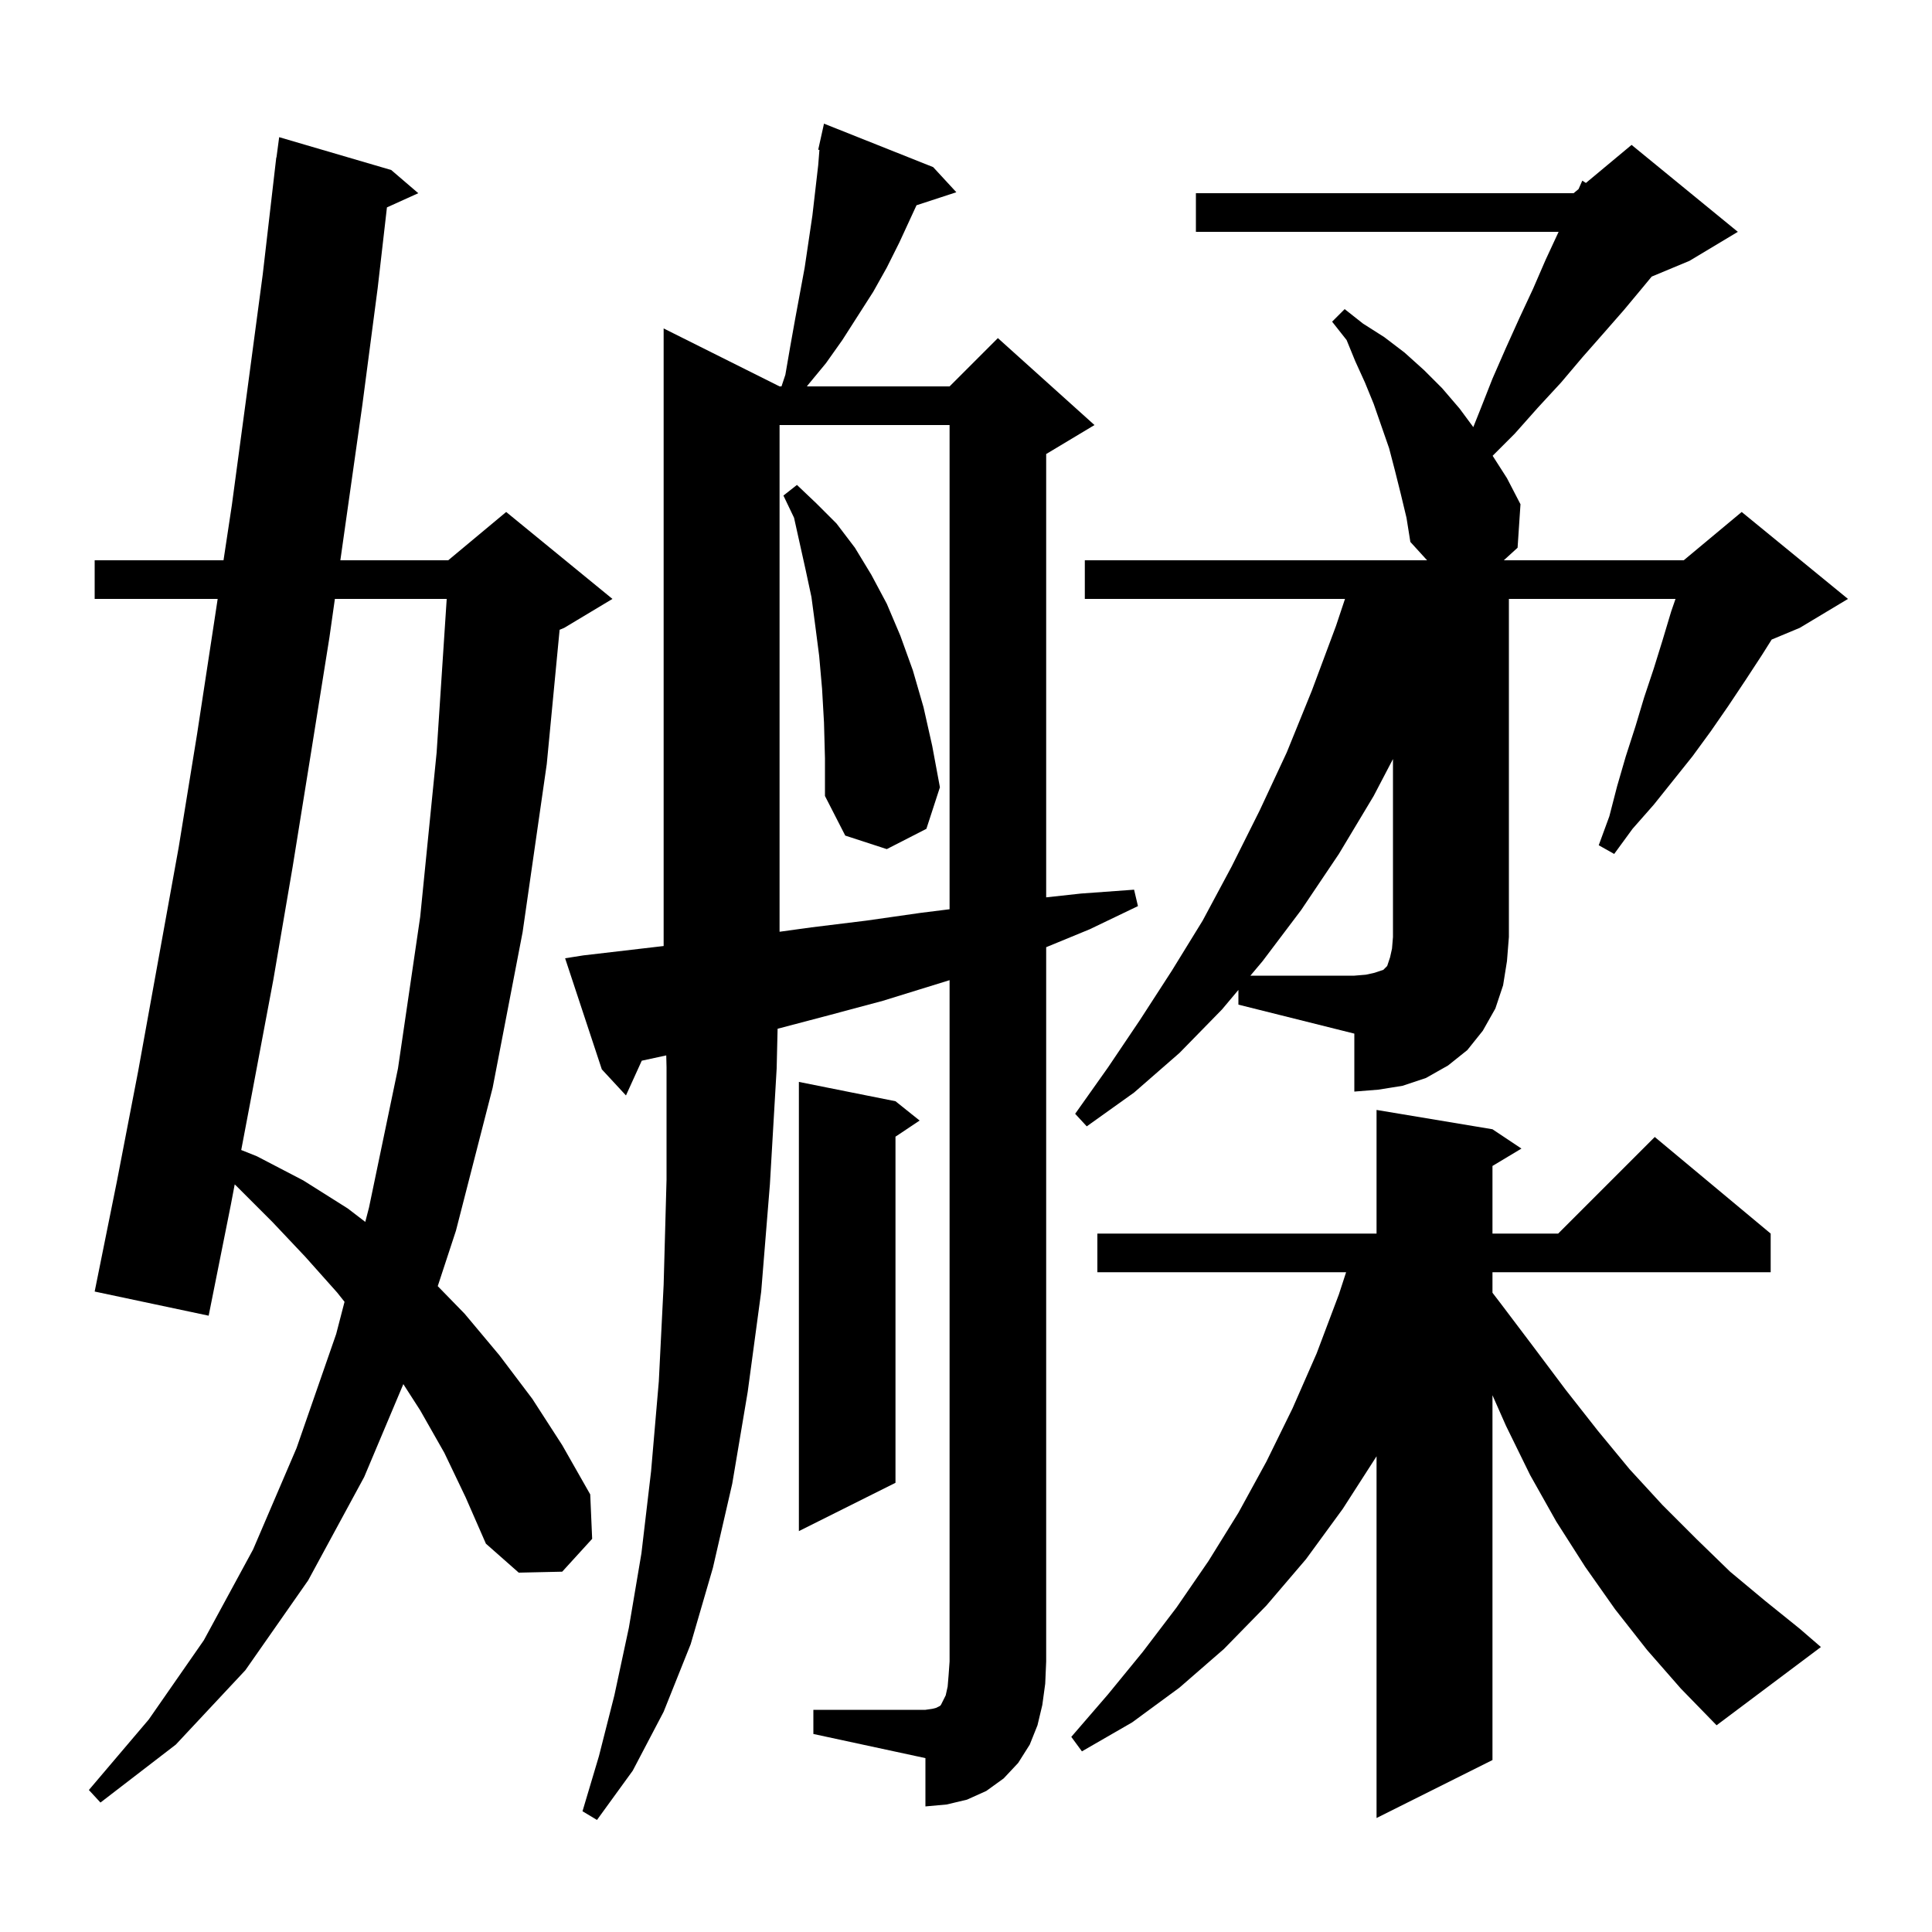 <svg xmlns="http://www.w3.org/2000/svg" xmlns:xlink="http://www.w3.org/1999/xlink" version="1.1" baseProfile="full" viewBox="0 0 200 200" width="200" height="200">
<g fill="black">
<path d="M 170.5 170.8 L 167.2 166.6 L 164.1 162.2 L 161.1 157.5 L 158.4 152.7 L 155.9 147.6 L 154.5 144.435 L 154.5 182.2 L 142.5 188.2 L 142.5 150.756 L 139.0 156.2 L 135.2 161.4 L 131.1 166.2 L 126.7 170.7 L 122.1 174.7 L 117.2 178.3 L 112.0 181.3 L 110.9 179.8 L 114.7 175.4 L 118.3 171.0 L 121.8 166.4 L 125.1 161.6 L 128.2 156.6 L 131.1 151.3 L 133.8 145.8 L 136.3 140.1 L 138.6 134.0 L 139.349 131.7 L 113.6 131.7 L 113.6 127.7 L 142.5 127.7 L 142.5 114.9 L 154.5 116.9 L 157.5 118.9 L 154.5 120.7 L 154.5 127.7 L 161.3 127.7 L 171.3 117.7 L 183.3 127.7 L 183.3 131.7 L 154.5 131.7 L 154.5 133.825 L 155.4 135.0 L 158.8 139.5 L 162.1 143.9 L 165.4 148.1 L 168.7 152.1 L 172.1 155.8 L 175.6 159.3 L 179.1 162.7 L 182.7 165.7 L 186.3 168.6 L 188.5 170.5 L 177.7 178.6 L 174.0 174.8 Z M 84.2 177.0 L 95.8 177.0 L 96.5 176.9 L 96.9 176.8 L 97.3 176.6 L 97.4 176.5 L 97.9 175.5 L 98.1 174.6 L 98.2 173.4 L 98.3 172.0 L 98.3 101.467 L 91.4 103.6 L 85.8 105.1 L 80.497 106.496 L 80.4 110.6 L 79.7 122.6 L 78.8 133.7 L 77.4 144.1 L 75.8 153.6 L 73.8 162.3 L 71.5 170.2 L 68.7 177.2 L 65.5 183.3 L 61.8 188.4 L 60.3 187.5 L 62.0 181.8 L 63.6 175.5 L 65.1 168.5 L 66.4 160.8 L 67.4 152.3 L 68.2 143.0 L 68.7 133.0 L 69.0 122.1 L 69.0 110.5 L 68.97 109.255 L 66.434 109.804 L 64.8 113.4 L 62.3 110.7 L 58.5 99.2 L 60.4 98.9 L 68.7 97.932 L 68.7 34.0 L 80.7 40.0 L 80.9 40.0 L 81.3 38.8 L 81.8 35.9 L 82.3 33.1 L 83.3 27.7 L 84.1 22.3 L 84.7 17.1 L 84.826 15.519 L 84.7 15.5 L 85.3 12.8 L 96.6 17.3 L 99.0 19.9 L 94.877 21.249 L 93.1 25.1 L 91.8 27.7 L 90.4 30.2 L 87.2 35.2 L 85.5 37.6 L 83.6 39.9 L 83.536 40.0 L 98.3 40.0 L 103.3 35.0 L 113.3 44.0 L 108.3 47.0 L 108.3 92.893 L 111.9 92.5 L 117.4 92.1 L 117.8 93.8 L 112.8 96.2 L 108.3 98.053 L 108.3 172.0 L 108.2 174.3 L 107.9 176.5 L 107.4 178.6 L 106.6 180.6 L 105.4 182.5 L 103.9 184.1 L 102.1 185.4 L 100.1 186.3 L 98.0 186.8 L 95.8 187.0 L 95.8 182.0 L 84.2 179.5 Z M 46.0 150.4 L 43.5 146.0 L 41.753 143.283 L 37.7 152.9 L 31.9 163.6 L 25.4 172.9 L 18.2 180.6 L 10.4 186.6 L 9.2 185.3 L 15.4 178.0 L 21.1 169.8 L 26.2 160.4 L 30.7 149.9 L 34.8 138.1 L 35.666 134.764 L 34.9 133.8 L 31.6 130.1 L 28.2 126.5 L 24.5 122.8 L 24.297 122.608 L 23.9 124.7 L 21.6 136.2 L 9.8 133.7 L 12.1 122.3 L 14.3 110.9 L 18.5 87.7 L 20.4 76.0 L 22.2 64.2 L 22.533 62.0 L 9.8 62.0 L 9.8 58.0 L 23.138 58.0 L 24.0 52.3 L 25.6 40.4 L 27.2 28.4 L 28.6 16.3 L 28.62 16.302 L 28.9 14.2 L 40.5 17.6 L 43.3 20.0 L 40.056 21.469 L 39.1 29.8 L 37.5 42.0 L 35.233 58.0 L 46.4 58.0 L 52.4 53.0 L 63.4 62.0 L 58.4 65.0 L 57.931 65.195 L 56.6 79.1 L 54.1 96.5 L 51.0 112.6 L 47.2 127.4 L 45.315 133.141 L 48.1 136.0 L 51.7 140.3 L 55.1 144.8 L 58.2 149.6 L 61.1 154.7 L 61.3 159.3 L 58.2 162.7 L 53.7 162.8 L 50.3 159.8 L 48.2 155.0 Z M 92.7 114.0 L 95.2 116.0 L 92.7 117.667 L 92.7 153.5 L 82.7 158.5 L 82.7 112.0 Z M 34.667 62.0 L 34.1 66.0 L 32.2 77.9 L 30.3 89.7 L 28.3 101.4 L 26.1 113.1 L 24.972 119.049 L 26.6 119.7 L 31.4 122.2 L 36.0 125.1 L 37.813 126.491 L 38.2 125.0 L 41.2 110.6 L 43.5 94.9 L 45.2 77.9 L 46.243 62.0 Z M 128.2 102.476 L 126.5 104.5 L 122.1 109.0 L 117.4 113.1 L 112.5 116.6 L 111.3 115.3 L 114.7 110.5 L 118.0 105.6 L 121.3 100.5 L 124.5 95.3 L 127.5 89.7 L 130.4 83.9 L 133.2 77.9 L 135.8 71.5 L 138.3 64.8 L 139.233 62.0 L 112.3 62.0 L 112.3 58.0 L 147.732 58.0 L 146.0 56.1 L 145.6 53.6 L 145.0 51.1 L 144.4 48.7 L 143.8 46.4 L 142.2 41.8 L 141.3 39.6 L 140.3 37.4 L 139.4 35.2 L 137.9 33.3 L 139.2 32.0 L 141.1 33.5 L 143.3 34.9 L 145.4 36.5 L 147.4 38.3 L 149.3 40.2 L 151.1 42.3 L 152.515 44.214 L 153.2 42.5 L 154.5 39.2 L 155.9 36.0 L 157.3 32.9 L 158.7 29.9 L 160.0 26.9 L 161.3 24.1 L 161.348 24.0 L 123.8 24.0 L 123.8 20.0 L 162.9 20.0 L 163.412 19.574 L 163.8 18.7 L 164.172 18.94 L 168.9 15.0 L 179.9 24.0 L 174.9 27.0 L 170.982 28.633 L 170.1 29.7 L 168.1 32.1 L 166.0 34.5 L 163.8 37.0 L 161.6 39.6 L 159.2 42.2 L 156.8 44.9 L 154.517 47.183 L 156.0 49.5 L 157.4 52.2 L 157.1 56.7 L 155.674 58.0 L 174.3 58.0 L 180.3 53.0 L 191.3 62.0 L 186.3 65.0 L 183.403 66.207 L 182.4 67.8 L 180.7 70.4 L 178.9 73.1 L 177.1 75.7 L 175.2 78.3 L 171.2 83.3 L 169.0 85.8 L 167.1 88.4 L 165.5 87.5 L 166.6 84.5 L 167.4 81.4 L 168.3 78.3 L 169.3 75.2 L 170.2 72.2 L 171.2 69.2 L 172.1 66.3 L 173.0 63.3 L 173.448 62.0 L 156.2 62.0 L 156.2 97.0 L 156.0 99.5 L 155.6 102.0 L 154.8 104.4 L 153.5 106.7 L 151.9 108.7 L 149.9 110.3 L 147.6 111.6 L 145.2 112.4 L 142.7 112.8 L 140.2 113.0 L 140.2 107.0 L 128.2 104.0 Z M 80.7 44.0 L 80.7 96.455 L 84.0 96.0 L 89.7 95.3 L 95.3 94.5 L 98.3 94.125 L 98.3 44.0 Z M 85.3 74.8 L 85.1 71.3 L 84.8 67.9 L 84.4 64.8 L 84.0 61.8 L 83.4 59.0 L 82.2 53.6 L 81.1 51.3 L 82.5 50.2 L 84.5 52.1 L 86.6 54.2 L 88.5 56.7 L 90.2 59.5 L 91.8 62.5 L 93.2 65.8 L 94.5 69.4 L 95.6 73.2 L 96.5 77.2 L 97.3 81.5 L 95.9 85.8 L 91.8 87.9 L 87.5 86.5 L 85.4 82.4 L 85.4 78.5 Z M 142.2 82.4 L 138.6 88.4 L 134.7 94.2 L 130.7 99.5 L 129.44 101.0 L 140.2 101.0 L 141.4 100.9 L 142.3 100.7 L 143.2 100.4 L 143.6 100.0 L 143.9 99.1 L 144.1 98.2 L 144.2 97.0 L 144.2 78.576 Z " />
</g>
</svg>
